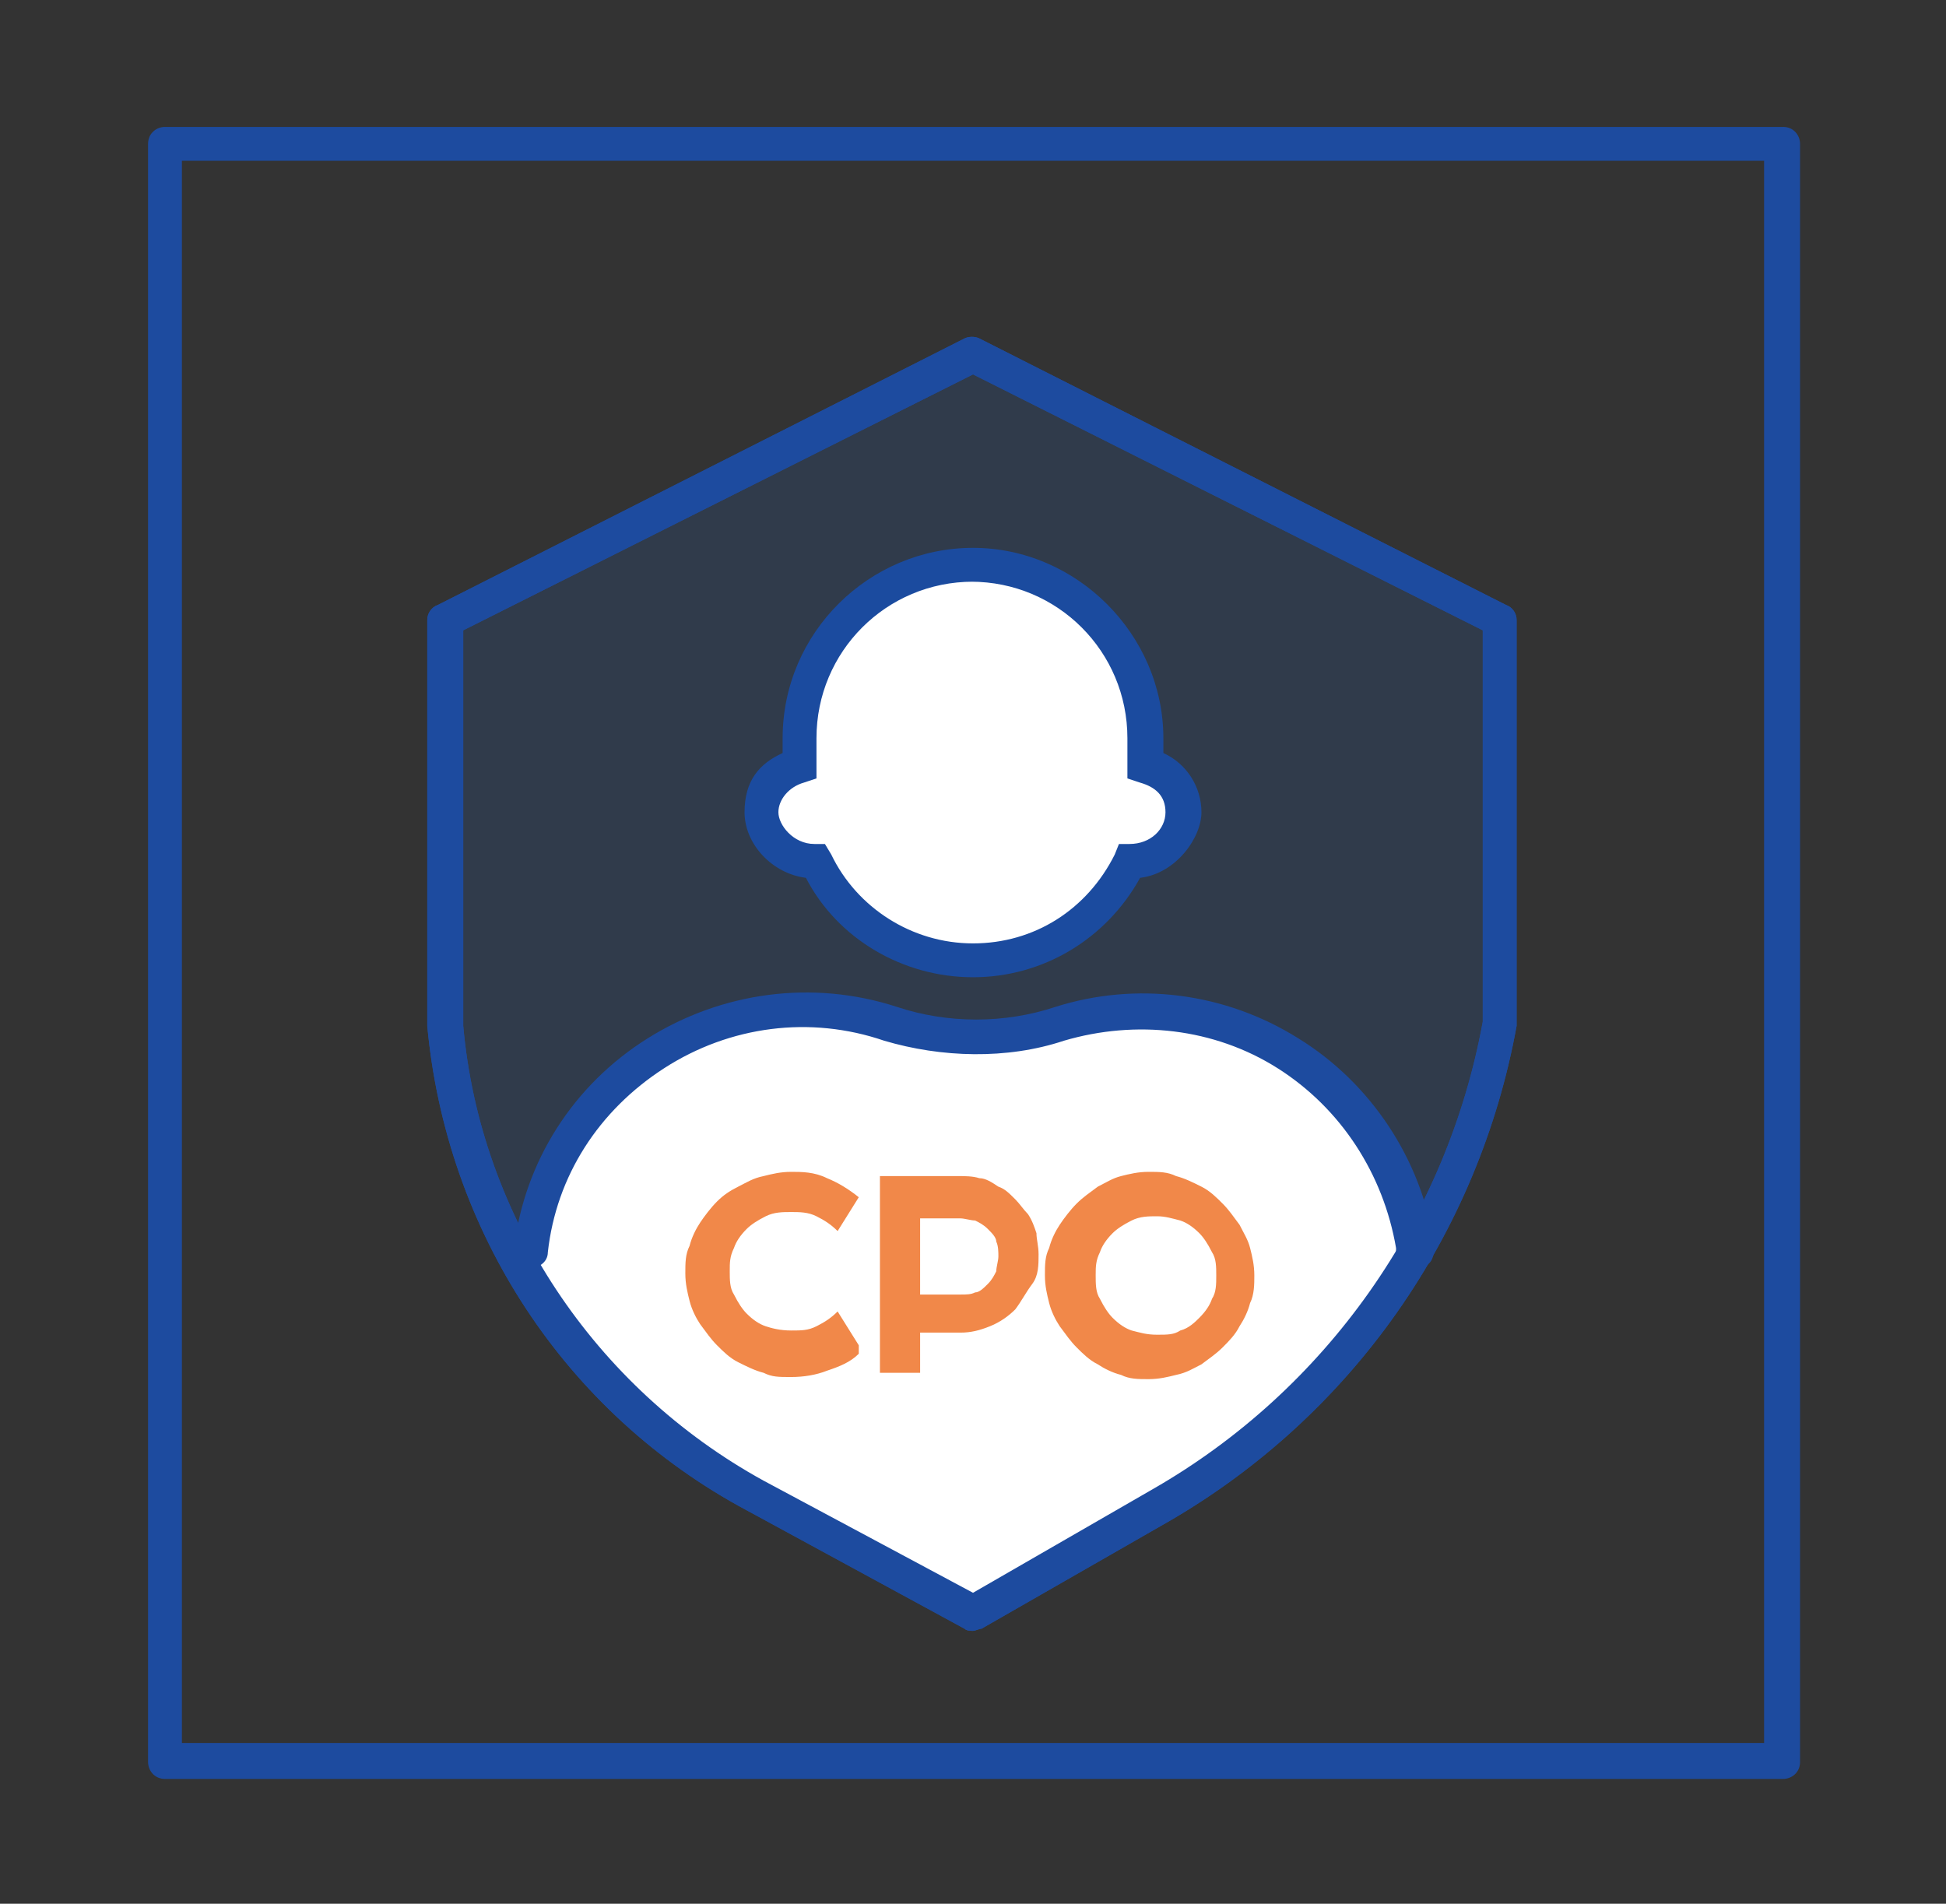 <?xml version="1.0" encoding="UTF-8"?>
<svg id="_레이어_1" data-name="레이어_1" xmlns="http://www.w3.org/2000/svg" version="1.1" viewBox="0 0 92 90">
  <rect x="0" y="0" width="92" height="90" fill="#333333" stroke="none"/>
  <!-- Generator: Adobe Illustrator 29.2.1, SVG Export Plug-In . SVG Version: 2.1.0 Build 116)  -->
  <defs>
    <style>
      .st0 {
        fill: #ed6a1b;
      }

      .st1 {
        fill: #255aa9;
      }

      .st2, .st3 {
        fill: #fff;
      }

      .st3 {
        fill-rule: evenodd;
      }

      .st4 {
        fill: #1b4b9f;
      }

      .st5 {
        fill: #1d4b9f;
      }

      .st6 {
        opacity: .2;
      }

      .st7 {
        opacity: .8;
      }
    </style>
  </defs>
  <path class="st5" d="M84.2,84.1H7.8c-.5,0-.8-.4-.8-.8V6.8c0-.5.4-.8.8-.8h76.5c.5,0,.8.4.8.8v76.5c0,.5-.4.8-.8.8ZM8.6,82.4h74.8V7.6H8.6v74.8Z"/>
  <g>
    <g class="st6">
      <path class="st1" d="M21.1,29.3l24.9-12.6,24.9,12.6v19.2h0c-1.8,9.5-7.6,17.8-16,22.7l-8.9,5.1-10.3-5.6c-8.3-4.5-13.8-12.8-14.7-22.2h0v-19.2Z"/>
    </g>
    <path class="st5" d="M46,77.1c-.1,0-.3,0-.4-.1l-10.3-5.6c-8.6-4.6-14.2-13.2-15.1-22.9v-19.2c0-.3.2-.6.5-.7l24.9-12.6c.2-.1.5-.1.7,0l24.9,12.6c.3.1.5.4.5.7v19.2c-1.8,9.9-7.8,18.4-16.4,23.4l-8.9,5.1c-.1,0-.3.1-.4.1ZM21.9,29.8v18.7c.8,9,6.2,17.1,14.2,21.5l9.9,5.3,8.5-4.9c8.2-4.7,13.9-12.8,15.6-22.1v-18.5s-24.1-12.1-24.1-12.1l-24.1,12.1Z"/>
  </g>
  <path class="st2" d="M27.7,52.5l-3.3,6.6,1.7,2.5,5,5.8,10,5.8,5,2.5,3.3-1.7,11.6-7.5,5.8-5.8-.8-3.3-3.3-5.8-5-3.3h-5l-7.5.8-6.6-1.7-6.6,1.7-4.2,3.3Z"/>
  <g class="st7">
    <path class="st0" d="M40.6,64c-.4.4-.9.6-1.5.8-.5.2-1.1.3-1.7.3s-.9,0-1.3-.2c-.4-.1-.8-.3-1.2-.5-.4-.2-.7-.5-1-.8-.3-.3-.5-.6-.8-1-.2-.3-.4-.7-.5-1.1-.1-.4-.2-.8-.2-1.3s0-.9.2-1.3c.1-.4.3-.8.5-1.1.2-.3.5-.7.8-1,.3-.3.6-.5,1-.7.4-.2.7-.4,1.2-.5.4-.1.8-.2,1.3-.2s1.1,0,1.7.3c.5.2,1,.5,1.5.9l-1,1.6c-.3-.3-.6-.5-1-.7-.4-.2-.8-.2-1.2-.2s-.8,0-1.2.2c-.4.2-.7.4-.9.6-.3.3-.5.6-.6.9-.2.4-.2.7-.2,1.1s0,.8.2,1.1c.2.4.4.7.6.9.3.3.6.5.9.6s.7.2,1.2.2.8,0,1.2-.2c.4-.2.7-.4,1-.7l1,1.6ZM43.5,57.5v3.7h1.9c.3,0,.5,0,.7-.1.2,0,.4-.2.6-.4.2-.2.3-.4.4-.6,0-.2.1-.5.1-.7s0-.5-.1-.7c0-.2-.2-.4-.4-.6-.2-.2-.4-.3-.6-.4-.2,0-.5-.1-.7-.1h-1.9ZM43.5,64.9h-1.9v-9.3h3.7c.3,0,.7,0,1,.1.3,0,.6.2.9.4.3.1.5.3.8.6.2.2.4.5.6.7.2.3.3.6.4.9,0,.3.1.6.1,1,0,.5,0,1-.3,1.4s-.5.8-.8,1.2c-.3.3-.7.6-1.2.8-.5.2-.9.3-1.4.3h-1.9v1.9ZM59.3,60.3c0,.4,0,.9-.2,1.3-.1.4-.3.8-.5,1.1-.2.4-.5.7-.8,1-.3.3-.6.5-1,.8-.4.2-.7.4-1.2.5-.4.1-.8.2-1.3.2s-.9,0-1.3-.2c-.4-.1-.8-.3-1.1-.5-.4-.2-.7-.5-1-.8-.3-.3-.5-.6-.8-1-.2-.3-.4-.7-.5-1.1-.1-.4-.2-.8-.2-1.3s0-.9.2-1.3c.1-.4.3-.8.5-1.1.2-.3.5-.7.8-1,.3-.3.6-.5,1-.8.4-.2.7-.4,1.1-.5.4-.1.8-.2,1.3-.2s.9,0,1.3.2c.4.1.8.3,1.2.5.4.2.7.5,1,.8.3.3.5.6.8,1,.2.4.4.7.5,1.1.1.4.2.8.2,1.3ZM57.5,60.3c0-.4,0-.8-.2-1.1-.2-.4-.4-.7-.6-.9-.3-.3-.6-.5-.9-.6-.4-.1-.7-.2-1.1-.2s-.8,0-1.2.2c-.4.2-.7.4-.9.6-.3.3-.5.6-.6.9-.2.4-.2.7-.2,1.1s0,.8.2,1.1c.2.4.4.7.6.9.3.3.6.5.9.6.4.1.7.2,1.2.2s.8,0,1.1-.2c.4-.1.7-.4.9-.6.3-.3.5-.6.6-.9.2-.3.2-.7.2-1.1Z"/>
  </g>
  <g>
    <path class="st3" d="M37.8,34.9c0-4.5,3.7-8.2,8.2-8.2s8.2,3.7,8.2,8.2v1.2c1,.3,1.8,1.2,1.8,2.2s-1.1,2.3-2.5,2.3h0c-1.3,2.8-4.1,4.7-7.4,4.7s-6.1-1.9-7.4-4.7h0c-1.4,0-2.5-1-2.5-2.3s.7-1.9,1.8-2.2v-1.2Z"/>
    <path class="st4" d="M46,46.2c-3.3,0-6.4-1.8-7.9-4.7-1.6-.2-2.9-1.6-2.9-3.1s.7-2.3,1.8-2.8v-.7c0-5,4.1-9,9-9s9,4.1,9,9v.7c1.1.5,1.8,1.6,1.8,2.8s-1.2,2.9-2.9,3.1c-1.6,2.9-4.6,4.7-7.9,4.7ZM46,27.5c-4.1,0-7.4,3.3-7.4,7.4v1.9l-.6.2c-.7.2-1.2.8-1.2,1.4s.7,1.5,1.7,1.5h.5l.3.5c1.2,2.5,3.8,4.2,6.7,4.2s5.4-1.6,6.7-4.2l.2-.5h.5c1,0,1.7-.7,1.7-1.5s-.5-1.2-1.2-1.4l-.6-.2v-1.9c0-4.1-3.3-7.4-7.4-7.4Z"/>
  </g>
  <path class="st5" d="M66.8,59.9c-.4,0-.8-.3-.8-.7v-.2c-.6-3.5-2.6-6.6-5.6-8.5-3-1.9-6.7-2.3-10.1-1.3-2.7.9-5.8.8-8.5,0-3.5-1.2-7.3-.7-10.4,1.3-3.1,2-5.1,5.1-5.5,8.7,0,.5-.5.8-.9.7-.5,0-.8-.5-.7-.9.5-4.1,2.8-7.7,6.3-9.9,3.5-2.2,7.8-2.8,11.8-1.5,2.4.8,5.1.8,7.5,0,3.8-1.2,8-.7,11.5,1.5,3.4,2.1,5.8,5.7,6.4,9.7v.2c0,.5-.2.9-.7.9,0,0,0,0-.1,0Z"/>
  <path class="st5" d="M46,77.1c-.1,0-.3,0-.4-.1l-10.3-5.6c-8.6-4.6-14.2-13.2-15.1-22.9v-19.2c0-.3.2-.6.5-.7l24.9-12.6c.2-.1.5-.1.7,0l24.9,12.6c.3.1.5.4.5.7v19.2c-1.8,9.9-7.8,18.4-16.4,23.4l-8.9,5.1c-.1,0-.3.1-.4.1ZM21.9,29.8v18.7c.8,9,6.2,17.1,14.2,21.5l9.9,5.3,8.5-4.9c8.2-4.7,13.9-12.8,15.6-22.1v-18.5s-24.1-12.1-24.1-12.1l-24.1,12.1Z"/>
</svg>